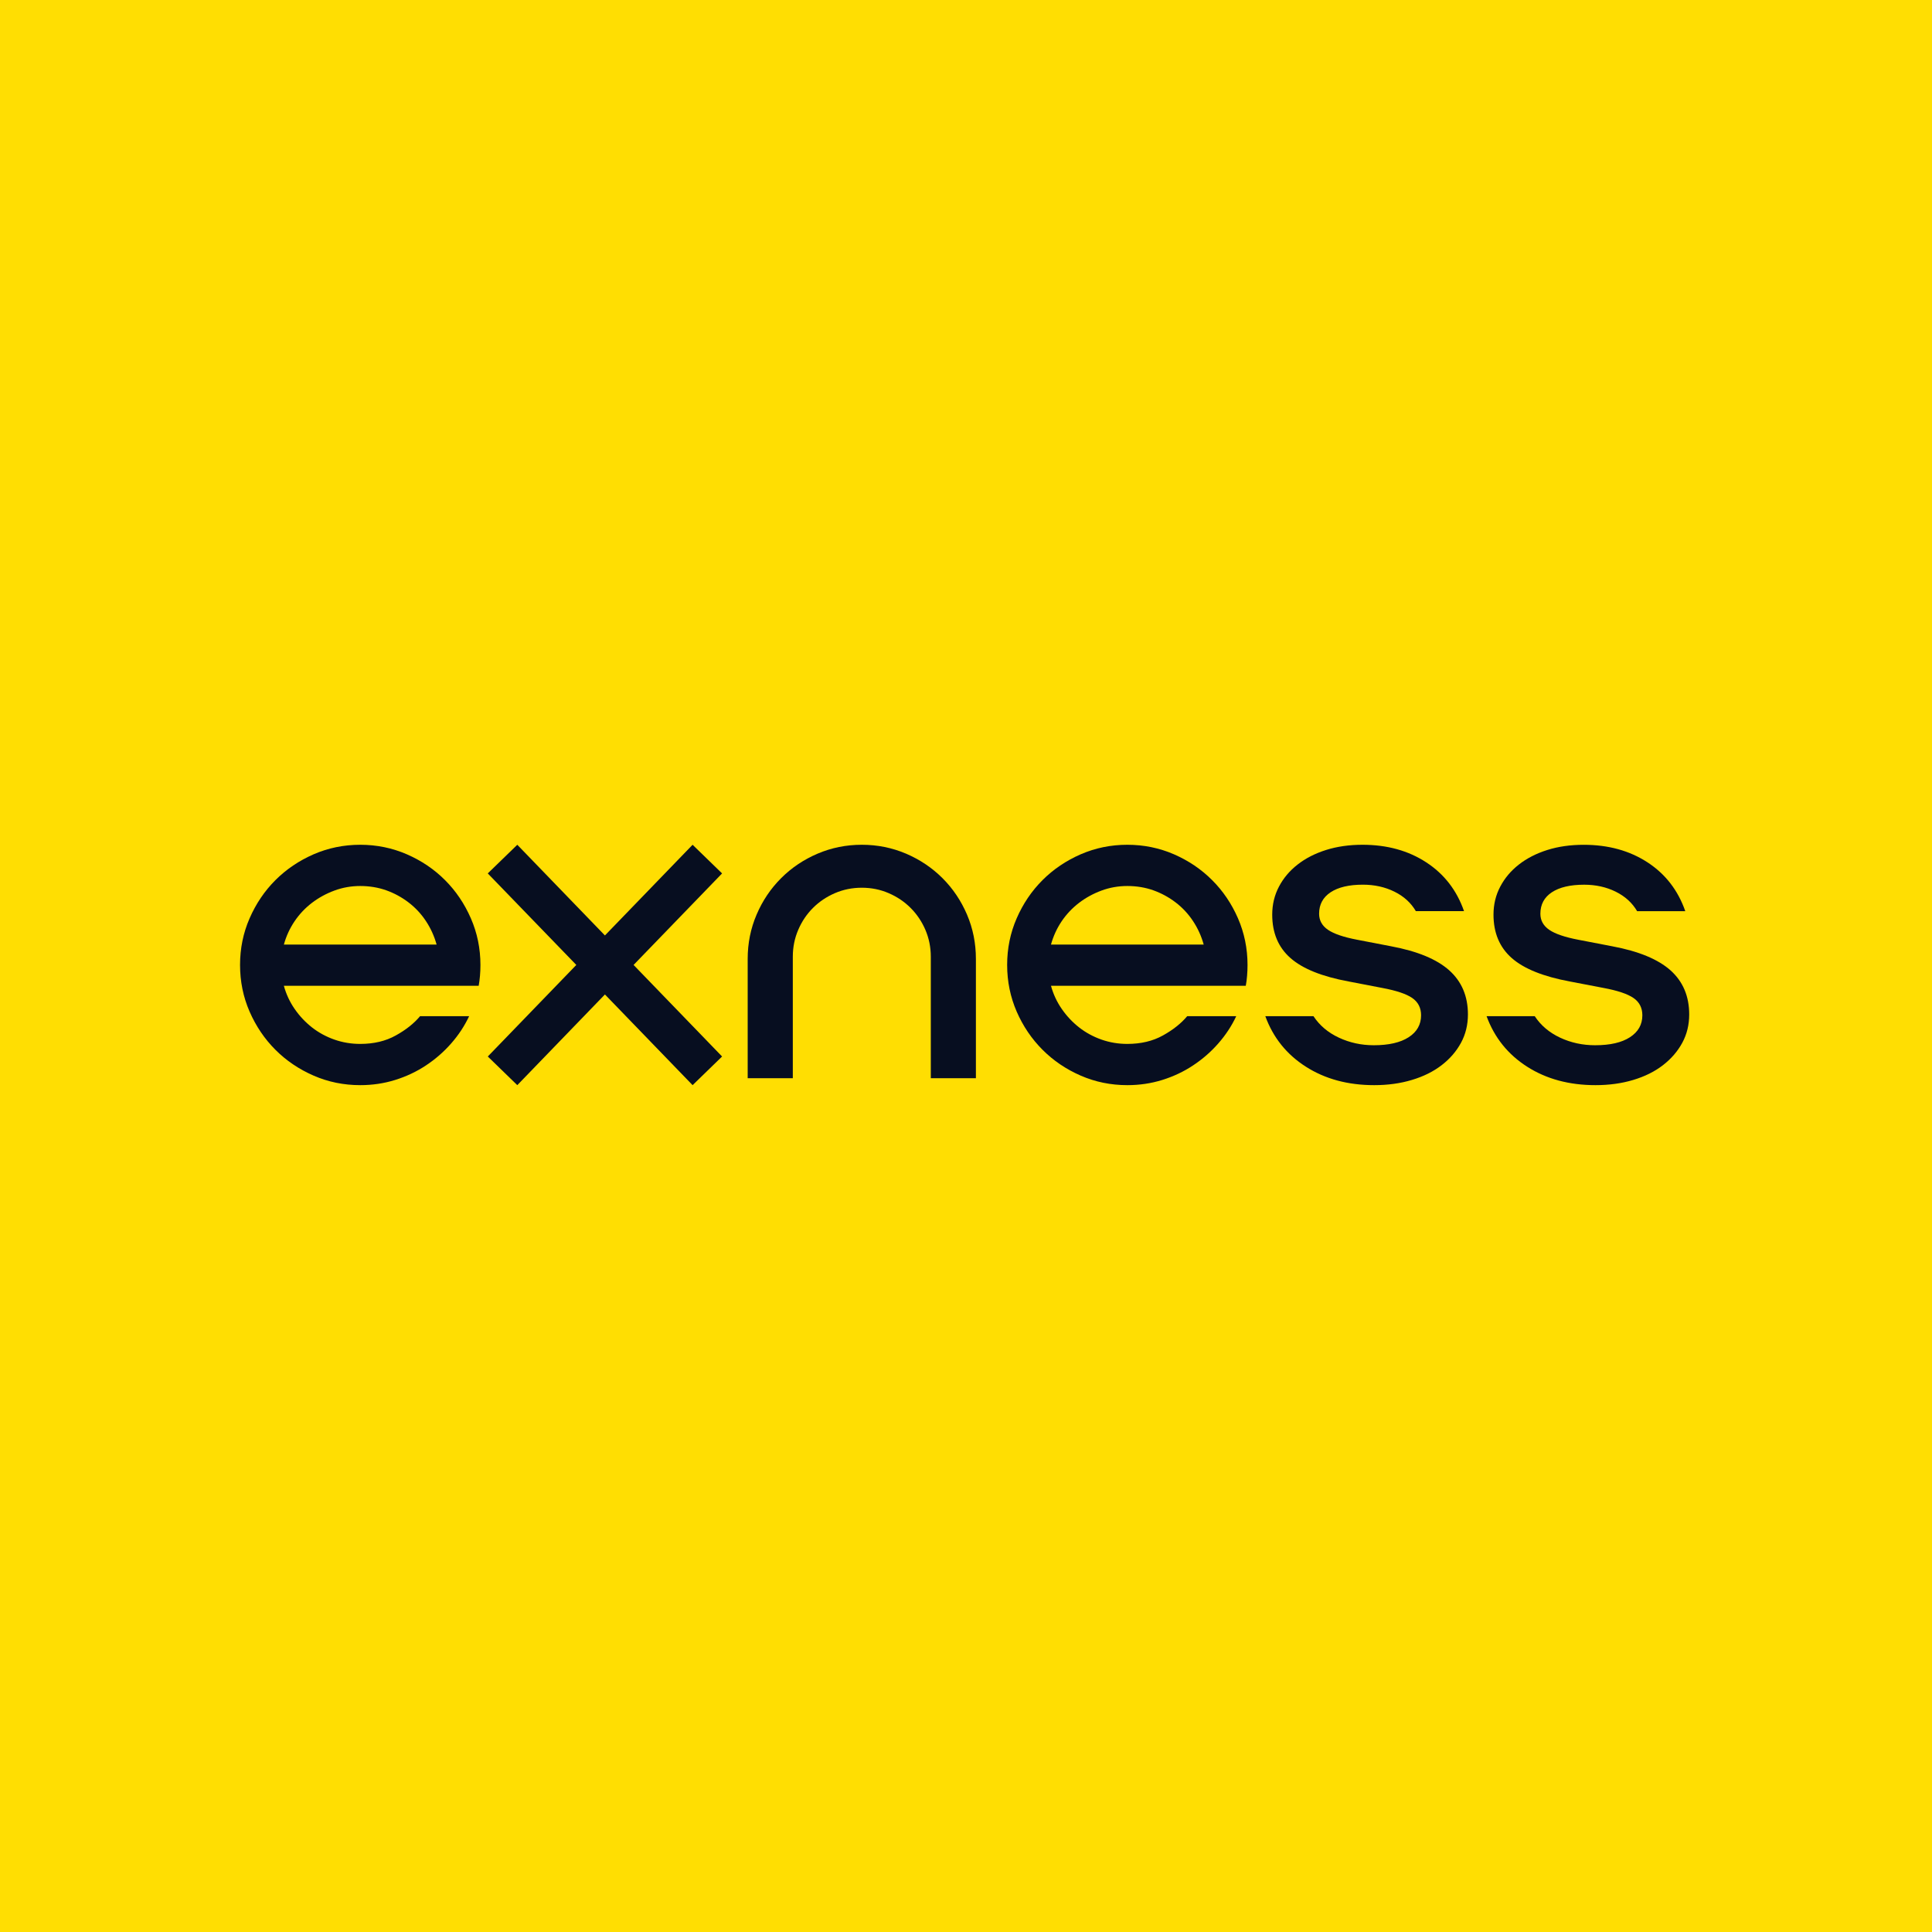<svg width="64" height="64" viewBox="0 0 64 64" fill="none" xmlns="http://www.w3.org/2000/svg">
<g clip-path="url(#clip0_572_16985)">
<path d="M64 0H0V64H64V0Z" fill="#FFDE02"/>
<path d="M9.403 32.655C9.48 32.933 9.599 33.19 9.762 33.425C9.925 33.66 10.117 33.863 10.337 34.036C10.558 34.208 10.804 34.342 11.078 34.438C11.351 34.534 11.636 34.581 11.933 34.581C12.383 34.581 12.776 34.488 13.111 34.301C13.447 34.115 13.715 33.902 13.916 33.662H15.541C15.387 33.988 15.189 34.289 14.944 34.567C14.7 34.845 14.422 35.087 14.111 35.293C13.799 35.5 13.459 35.66 13.09 35.775C12.721 35.89 12.336 35.947 11.933 35.947C11.387 35.947 10.872 35.842 10.388 35.631C9.904 35.42 9.482 35.135 9.123 34.775C8.764 34.416 8.479 33.994 8.268 33.511C8.057 33.027 7.952 32.512 7.952 31.965C7.952 31.419 8.057 30.904 8.268 30.421C8.479 29.937 8.764 29.515 9.123 29.156C9.482 28.797 9.904 28.512 10.388 28.3C10.872 28.09 11.387 27.984 11.933 27.984C12.479 27.984 12.994 28.09 13.478 28.3C13.962 28.511 14.384 28.796 14.743 29.156C15.102 29.515 15.387 29.937 15.598 30.421C15.809 30.905 15.915 31.419 15.915 31.966C15.915 32.09 15.91 32.21 15.9 32.325C15.89 32.44 15.876 32.55 15.857 32.655H9.403ZM14.463 31.29C14.386 31.012 14.269 30.753 14.111 30.514C13.953 30.274 13.761 30.068 13.536 29.896C13.311 29.724 13.064 29.589 12.796 29.493C12.527 29.398 12.24 29.35 11.933 29.35C11.636 29.35 11.351 29.4 11.078 29.501C10.805 29.602 10.556 29.738 10.331 29.91C10.105 30.083 9.914 30.287 9.756 30.521C9.598 30.756 9.48 31.012 9.404 31.29H14.463V31.29Z" fill="#070E20"/>
<path d="M16.158 28.933L17.136 27.984L20.039 30.988L22.943 27.984L23.92 28.933L20.988 31.965L23.92 34.998L22.943 35.947L20.039 32.943L17.136 35.947L16.159 34.998L19.091 31.965L16.158 28.933Z" fill="#070E20"/>
<path d="M24.768 31.765C24.768 31.247 24.866 30.758 25.063 30.298C25.259 29.838 25.53 29.436 25.875 29.091C26.22 28.746 26.622 28.476 27.082 28.279C27.542 28.083 28.031 27.984 28.548 27.984C29.066 27.984 29.554 28.083 30.015 28.279C30.474 28.476 30.877 28.746 31.222 29.091C31.567 29.436 31.837 29.838 32.034 30.298C32.23 30.758 32.328 31.247 32.328 31.765V35.717H30.834V31.692C30.834 31.376 30.773 31.079 30.654 30.801C30.534 30.523 30.371 30.282 30.165 30.076C29.959 29.87 29.717 29.707 29.439 29.587C29.162 29.467 28.865 29.407 28.548 29.407C28.232 29.407 27.935 29.467 27.657 29.587C27.379 29.707 27.137 29.87 26.931 30.076C26.725 30.282 26.562 30.523 26.443 30.801C26.323 31.079 26.263 31.376 26.263 31.692V35.717H24.768V31.765Z" fill="#070E20"/>
<path d="M34.815 32.655C34.891 32.933 35.011 33.19 35.174 33.425C35.337 33.66 35.528 33.863 35.749 34.036C35.969 34.208 36.216 34.342 36.489 34.438C36.762 34.534 37.047 34.581 37.344 34.581C37.794 34.581 38.187 34.488 38.523 34.301C38.858 34.115 39.127 33.902 39.328 33.662H40.952C40.799 33.988 40.6 34.289 40.356 34.567C40.112 34.845 39.834 35.087 39.522 35.293C39.211 35.5 38.87 35.66 38.502 35.775C38.133 35.89 37.747 35.947 37.345 35.947C36.799 35.947 36.283 35.842 35.799 35.631C35.315 35.42 34.894 35.135 34.535 34.775C34.176 34.416 33.89 33.994 33.679 33.511C33.469 33.027 33.363 32.512 33.363 31.965C33.363 31.419 33.468 30.904 33.679 30.42C33.89 29.936 34.175 29.515 34.535 29.155C34.894 28.796 35.316 28.511 35.799 28.3C36.283 28.09 36.798 27.984 37.344 27.984C37.89 27.984 38.406 28.09 38.89 28.3C39.373 28.511 39.795 28.796 40.154 29.156C40.514 29.515 40.799 29.937 41.01 30.421C41.22 30.905 41.326 31.419 41.326 31.966C41.326 32.09 41.321 32.21 41.311 32.325C41.302 32.44 41.288 32.55 41.268 32.655H34.815ZM39.874 31.29C39.797 31.012 39.68 30.753 39.522 30.514C39.364 30.274 39.172 30.068 38.947 29.896C38.722 29.724 38.475 29.589 38.207 29.493C37.939 29.398 37.651 29.35 37.345 29.35C37.047 29.35 36.763 29.4 36.489 29.501C36.216 29.602 35.967 29.738 35.742 29.91C35.517 30.083 35.325 30.287 35.167 30.521C35.009 30.756 34.892 31.012 34.815 31.29H39.874V31.29Z" fill="#070E20"/>
<path d="M45.523 35.947C44.651 35.947 43.896 35.743 43.259 35.336C42.621 34.929 42.174 34.371 41.915 33.662H43.51C43.712 33.968 43.992 34.206 44.351 34.373C44.71 34.541 45.096 34.625 45.508 34.625C46.006 34.625 46.392 34.536 46.665 34.359C46.938 34.182 47.075 33.94 47.075 33.633C47.075 33.384 46.976 33.193 46.78 33.058C46.583 32.924 46.255 32.814 45.795 32.728L44.674 32.512C43.792 32.349 43.15 32.091 42.748 31.736C42.345 31.382 42.144 30.902 42.144 30.299C42.144 29.963 42.218 29.654 42.367 29.371C42.515 29.089 42.721 28.844 42.985 28.639C43.248 28.433 43.562 28.272 43.926 28.157C44.291 28.042 44.693 27.984 45.134 27.984C45.948 27.984 46.653 28.178 47.247 28.567C47.841 28.954 48.258 29.494 48.498 30.183H46.902C46.739 29.905 46.502 29.69 46.191 29.537C45.879 29.383 45.531 29.306 45.148 29.306C44.688 29.306 44.332 29.39 44.078 29.558C43.824 29.726 43.697 29.963 43.697 30.269C43.697 30.489 43.795 30.667 43.991 30.801C44.188 30.935 44.511 31.045 44.962 31.131L46.083 31.347C46.954 31.51 47.597 31.776 48.009 32.145C48.42 32.514 48.627 33 48.627 33.603C48.627 33.949 48.55 34.263 48.397 34.545C48.243 34.828 48.03 35.075 47.757 35.285C47.484 35.496 47.156 35.659 46.772 35.774C46.389 35.89 45.973 35.947 45.523 35.947Z" fill="#070E20"/>
<path d="M52.853 35.947C51.981 35.947 51.226 35.743 50.589 35.336C49.952 34.929 49.504 34.371 49.245 33.662H50.84C51.042 33.969 51.322 34.206 51.681 34.374C52.04 34.542 52.426 34.625 52.838 34.625C53.337 34.625 53.722 34.537 53.995 34.359C54.268 34.182 54.405 33.94 54.405 33.633C54.405 33.384 54.306 33.193 54.11 33.059C53.913 32.924 53.585 32.814 53.125 32.728L52.004 32.513C51.122 32.349 50.48 32.091 50.078 31.736C49.676 31.382 49.474 30.903 49.474 30.299C49.474 29.963 49.548 29.654 49.697 29.372C49.845 29.089 50.051 28.845 50.315 28.639C50.578 28.433 50.892 28.272 51.256 28.157C51.62 28.042 52.023 27.985 52.464 27.985C53.278 27.985 53.982 28.179 54.577 28.567C55.171 28.955 55.587 29.494 55.827 30.184H54.232C54.069 29.906 53.832 29.691 53.52 29.537C53.209 29.384 52.861 29.307 52.478 29.307C52.018 29.307 51.661 29.391 51.407 29.558C51.153 29.726 51.027 29.963 51.027 30.27C51.027 30.49 51.125 30.667 51.321 30.802C51.517 30.936 51.841 31.046 52.291 31.132L53.413 31.348C54.284 31.511 54.926 31.777 55.339 32.145C55.75 32.514 55.957 33.001 55.957 33.604C55.957 33.949 55.88 34.263 55.727 34.545C55.573 34.828 55.36 35.075 55.087 35.286C54.814 35.497 54.486 35.66 54.102 35.775C53.72 35.89 53.303 35.947 52.853 35.947Z" fill="#070E20"/>
</g>
<defs>
<clipPath id="clip0_572_16985">
<rect width="64" height="64" fill="white"/>
</clipPath>
</defs>
</svg>